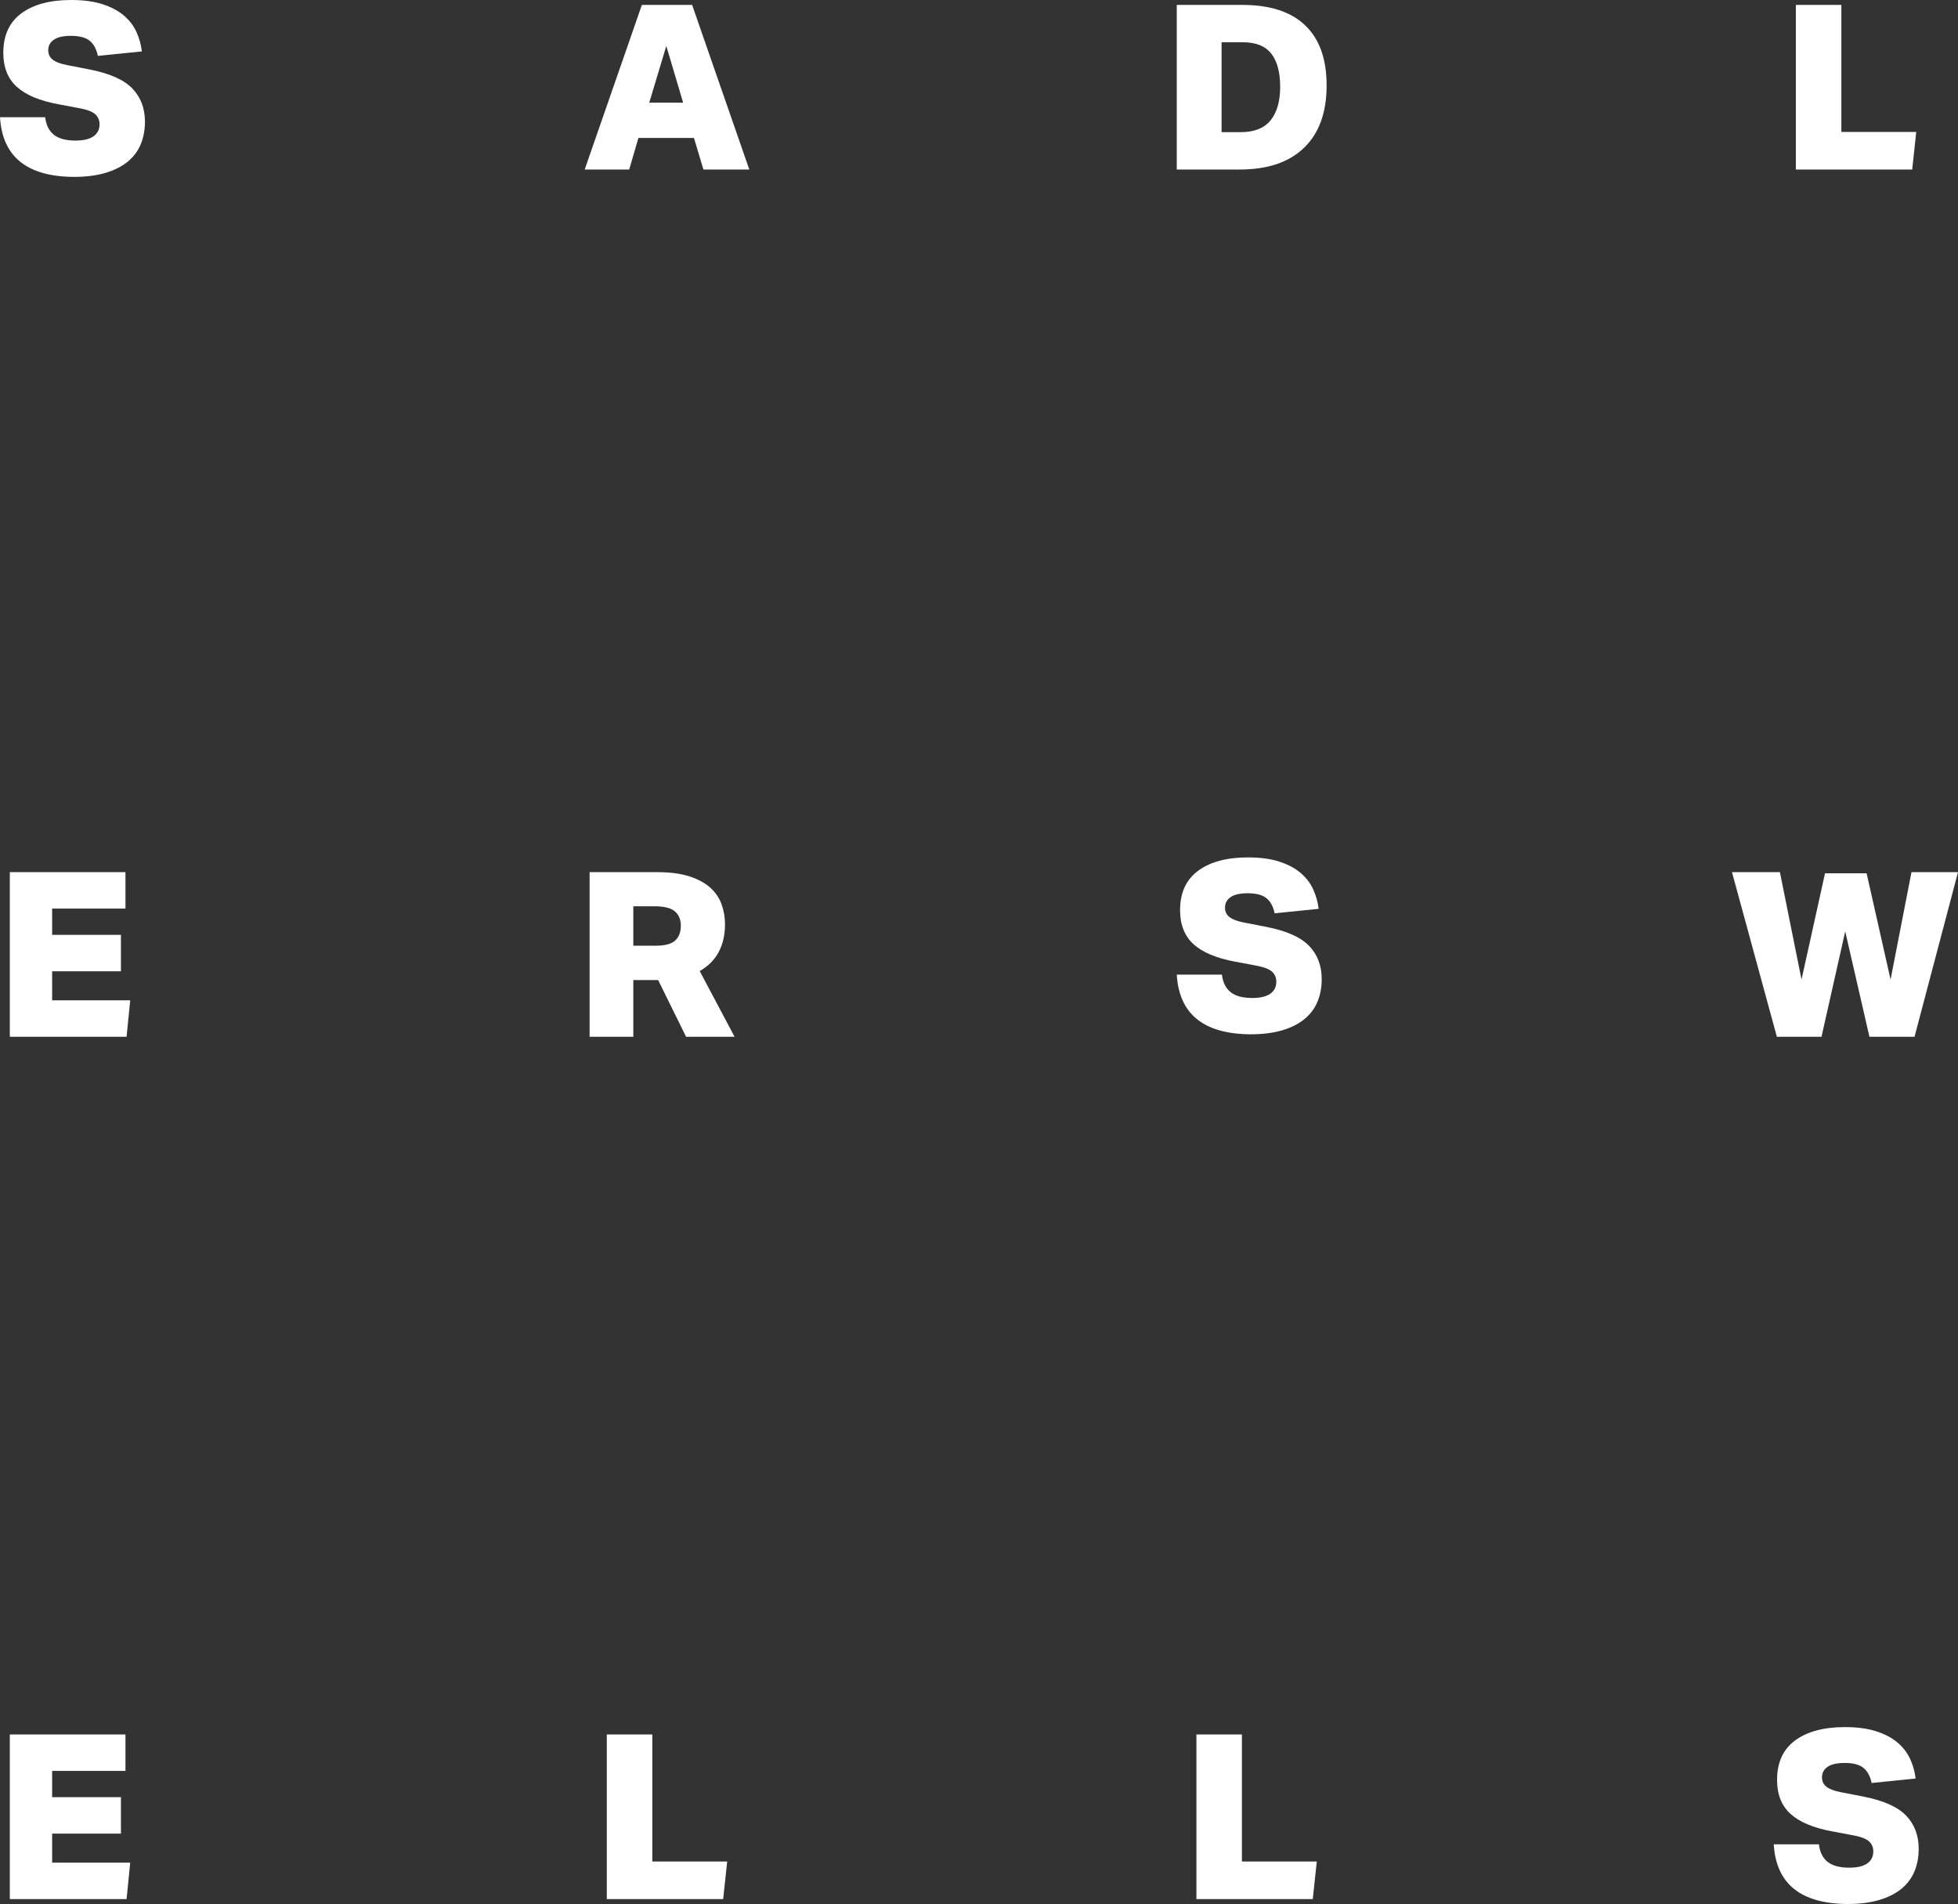 <svg xmlns="http://www.w3.org/2000/svg" xmlns:xlink="http://www.w3.org/1999/xlink" viewBox="0 0 797 775"><rect x="0" y="0" width="797" height="775" fill="#333333" stroke="none"/><title>Group 44 Copy 2</title><g id="Page-1" stroke="none" stroke-width="1" fill="none" fill-rule="evenodd"><g id="desktop/content-examples-copy" transform="translate(-402, -115)" fill="#FFFFFF"><g id="Group-44-Copy-2" transform="translate(402, 115)"><path d="M740.384,750.711 C740.769,753.913 741.956,756.298 743.945,757.866 C745.933,759.435 748.853,760.218 752.705,760.218 C755.975,760.218 758.431,759.641 760.066,758.489 C761.701,757.338 762.521,755.704 762.521,753.594 C762.521,751.995 761.975,750.665 760.886,749.608 C759.794,748.552 757.803,747.736 754.916,747.159 L745.773,745.433 C738.137,744.027 732.493,741.656 728.834,738.329 C725.178,735 723.347,730.394 723.347,724.504 C723.347,717.4 725.803,712.041 730.711,708.424 C735.619,704.81 742.372,703 750.969,703 C755.975,703 760.242,703.577 763.771,704.729 C767.299,705.88 770.187,707.416 772.436,709.337 C774.679,711.258 776.382,713.482 777.537,716.007 C778.691,718.535 779.427,721.177 779.748,723.927 L761.848,725.75 C761.269,723 760.164,720.952 758.526,719.608 C756.89,718.264 754.34,717.592 750.874,717.592 C747.728,717.592 745.403,718.121 743.899,719.177 C742.388,720.231 741.636,721.659 741.636,723.45 C741.636,725.051 742.242,726.33 743.464,727.289 C744.681,728.248 746.639,728.985 749.334,729.497 L758.67,731.318 C766.756,732.919 772.498,735.498 775.899,739.047 C779.3,742.602 781,747.099 781,752.537 C781,755.929 780.421,759.002 779.267,761.754 C778.113,764.504 776.347,766.859 773.976,768.809 C771.599,770.763 768.584,772.28 764.928,773.369 C761.269,774.455 756.969,775 752.028,775 C732.974,774.873 722.964,766.78 722,750.711 L740.384,750.711 Z" id="Fill-31"></path><path d="M18.383,47.711 C18.769,50.911 19.955,53.298 21.944,54.864 C23.932,56.432 26.854,57.218 30.703,57.218 C33.973,57.218 36.429,56.641 38.064,55.489 C39.702,54.335 40.519,52.702 40.519,50.594 C40.519,48.993 39.973,47.665 38.884,46.608 C37.792,45.552 35.804,44.736 32.917,44.159 L23.772,42.433 C16.137,41.024 10.492,38.656 6.834,35.327 C3.178,32.002 1.347,27.394 1.347,21.501 C1.347,14.4 3.803,9.041 8.711,5.424 C13.619,1.81 20.371,0 28.97,0 C33.973,0 38.243,0.577 41.769,1.729 C45.297,2.88 48.187,4.416 50.433,6.337 C52.68,8.255 54.38,10.48 55.534,13.007 C56.689,15.535 57.425,18.177 57.745,20.927 L39.846,22.75 C39.267,20 38.162,17.952 36.524,16.608 C34.889,15.264 32.338,14.59 28.875,14.59 C25.73,14.59 23.402,15.118 21.898,16.175 C20.387,17.231 19.635,18.656 19.635,20.45 C19.635,22.048 20.243,23.327 21.463,24.286 C22.682,25.248 24.638,25.985 27.335,26.497 L36.668,28.318 C44.754,29.919 50.498,32.496 53.899,36.047 C57.297,39.599 59,44.097 59,49.537 C59,52.929 58.421,56.002 57.264,58.751 C56.11,61.504 54.347,63.856 51.973,65.807 C49.597,67.76 46.585,69.28 42.926,70.369 C39.267,71.455 34.968,72 30.03,72 C10.973,71.873 0.964,63.777 0,47.711 L18.383,47.711 Z" id="Fill-33"></path><path d="M281.726,2 L305,69 L286.325,69 L282.478,56.143 L259.865,56.143 L256.11,69 L238,69 L261.272,2 L281.726,2 Z M264.272,41.787 L278.069,41.787 L271.218,18.702 L264.272,41.787 Z" id="Fill-34"></path><path d="M479,69 L479,2 L505.699,2 C516.972,2 525.51,4.786 531.304,10.352 C537.104,15.919 540,24.052 540,34.751 C540,45.762 536.943,54.22 530.829,60.134 C524.716,66.045 515.993,69 504.653,69 L479,69 Z M497.242,53.799 L504.94,53.799 C510.512,53.799 514.599,52.189 517.197,48.966 C519.793,45.746 521.091,41.194 521.091,35.315 C521.091,29.433 519.887,24.944 517.481,21.848 C515.073,18.75 511.209,17.203 505.892,17.203 L497.242,17.203 L497.242,53.799 Z" id="Fill-35"></path><polygon id="Fill-36" points="731 2 749.522 2 749.522 53.704 780 53.704 778.364 69 731 69"></polygon><polygon id="Fill-37" points="4 355 51.066 355 51.066 369.825 21.223 369.825 21.223 380.524 49.223 380.524 49.223 395.348 21.223 395.348 21.223 407.175 53 407.175 51.524 422 4 422"></polygon><path d="M295.113,376.207 C295.113,380.463 294.268,384.199 292.586,387.422 C290.899,390.642 288.31,393.254 284.81,395.256 L299,422 L279.268,422 L267.895,398.915 L257.787,398.915 L257.787,422 L240,422 L240,355 L267.41,355 C272.786,355 277.26,355.596 280.824,356.782 C284.387,357.974 287.224,359.552 289.33,361.523 C291.434,363.493 292.924,365.762 293.799,368.326 C294.674,370.892 295.113,373.519 295.113,376.207 L295.113,376.207 Z M257.787,384.933 L266.924,384.933 C270.682,384.933 273.324,384.228 274.846,382.822 C276.366,381.416 277.131,379.398 277.131,376.771 C277.131,374.268 276.32,372.33 274.701,370.953 C273.08,369.576 270.293,368.89 266.34,368.89 L257.787,368.89 L257.787,384.933 Z" id="Fill-38"></path><path d="M497.384,396.711 C497.767,399.911 498.956,402.298 500.945,403.864 C502.93,405.432 505.853,406.218 509.702,406.218 C512.975,406.218 515.431,405.641 517.066,404.489 C518.701,403.335 519.521,401.702 519.521,399.594 C519.521,397.993 518.975,396.665 517.883,395.608 C516.791,394.552 514.803,393.736 511.916,393.159 L502.773,391.433 C495.135,390.024 489.493,387.656 485.831,384.327 C482.178,381.002 480.347,376.394 480.347,370.501 C480.347,363.4 482.803,358.041 487.711,354.424 C492.617,350.81 499.372,349 507.969,349 C512.975,349 517.242,349.574 520.771,350.729 C524.299,351.88 527.187,353.416 529.433,355.337 C531.679,357.255 533.38,359.48 534.537,362.007 C535.688,364.535 536.425,367.177 536.748,369.927 L518.845,371.75 C518.269,369 517.164,366.952 515.526,365.608 C513.89,364.264 511.337,363.59 507.874,363.59 C504.728,363.59 502.401,364.118 500.896,365.175 C499.386,366.231 498.633,367.656 498.633,369.45 C498.633,371.048 499.242,372.327 500.461,373.286 C501.681,374.248 503.639,374.982 506.334,375.497 L515.67,377.318 C523.756,378.919 529.498,381.496 532.899,385.047 C536.3,388.599 538,393.097 538,398.537 C538,401.929 537.421,405.002 536.267,407.751 C535.113,410.504 533.347,412.856 530.973,414.807 C528.599,416.76 525.584,418.28 521.928,419.369 C518.269,420.455 513.969,421 509.028,421 C489.974,420.873 479.962,412.777 479,396.711 L497.384,396.711 Z" id="Fill-39"></path><polygon id="Fill-40" points="769.552 398.727 778.065 355 797 355 779.306 422 760.948 422 751.094 379.115 741.438 422 723.269 422 705 355 724.508 355 733.309 398.727 742.871 355.469 759.798 355.469"></polygon><polygon id="Fill-41" points="4 706 51.069 706 51.069 720.827 21.224 720.827 21.224 731.524 49.226 731.524 49.226 746.351 21.224 746.351 21.224 758.175 53 758.175 51.526 773 4 773"></polygon><polygon id="Fill-42" points="247 706 265.519 706 265.519 757.704 296 757.704 294.364 773 247 773"></polygon><polygon id="Fill-43" points="487 706 505.521 706 505.521 757.704 536 757.704 534.361 773 487 773"></polygon></g></g></g></svg>